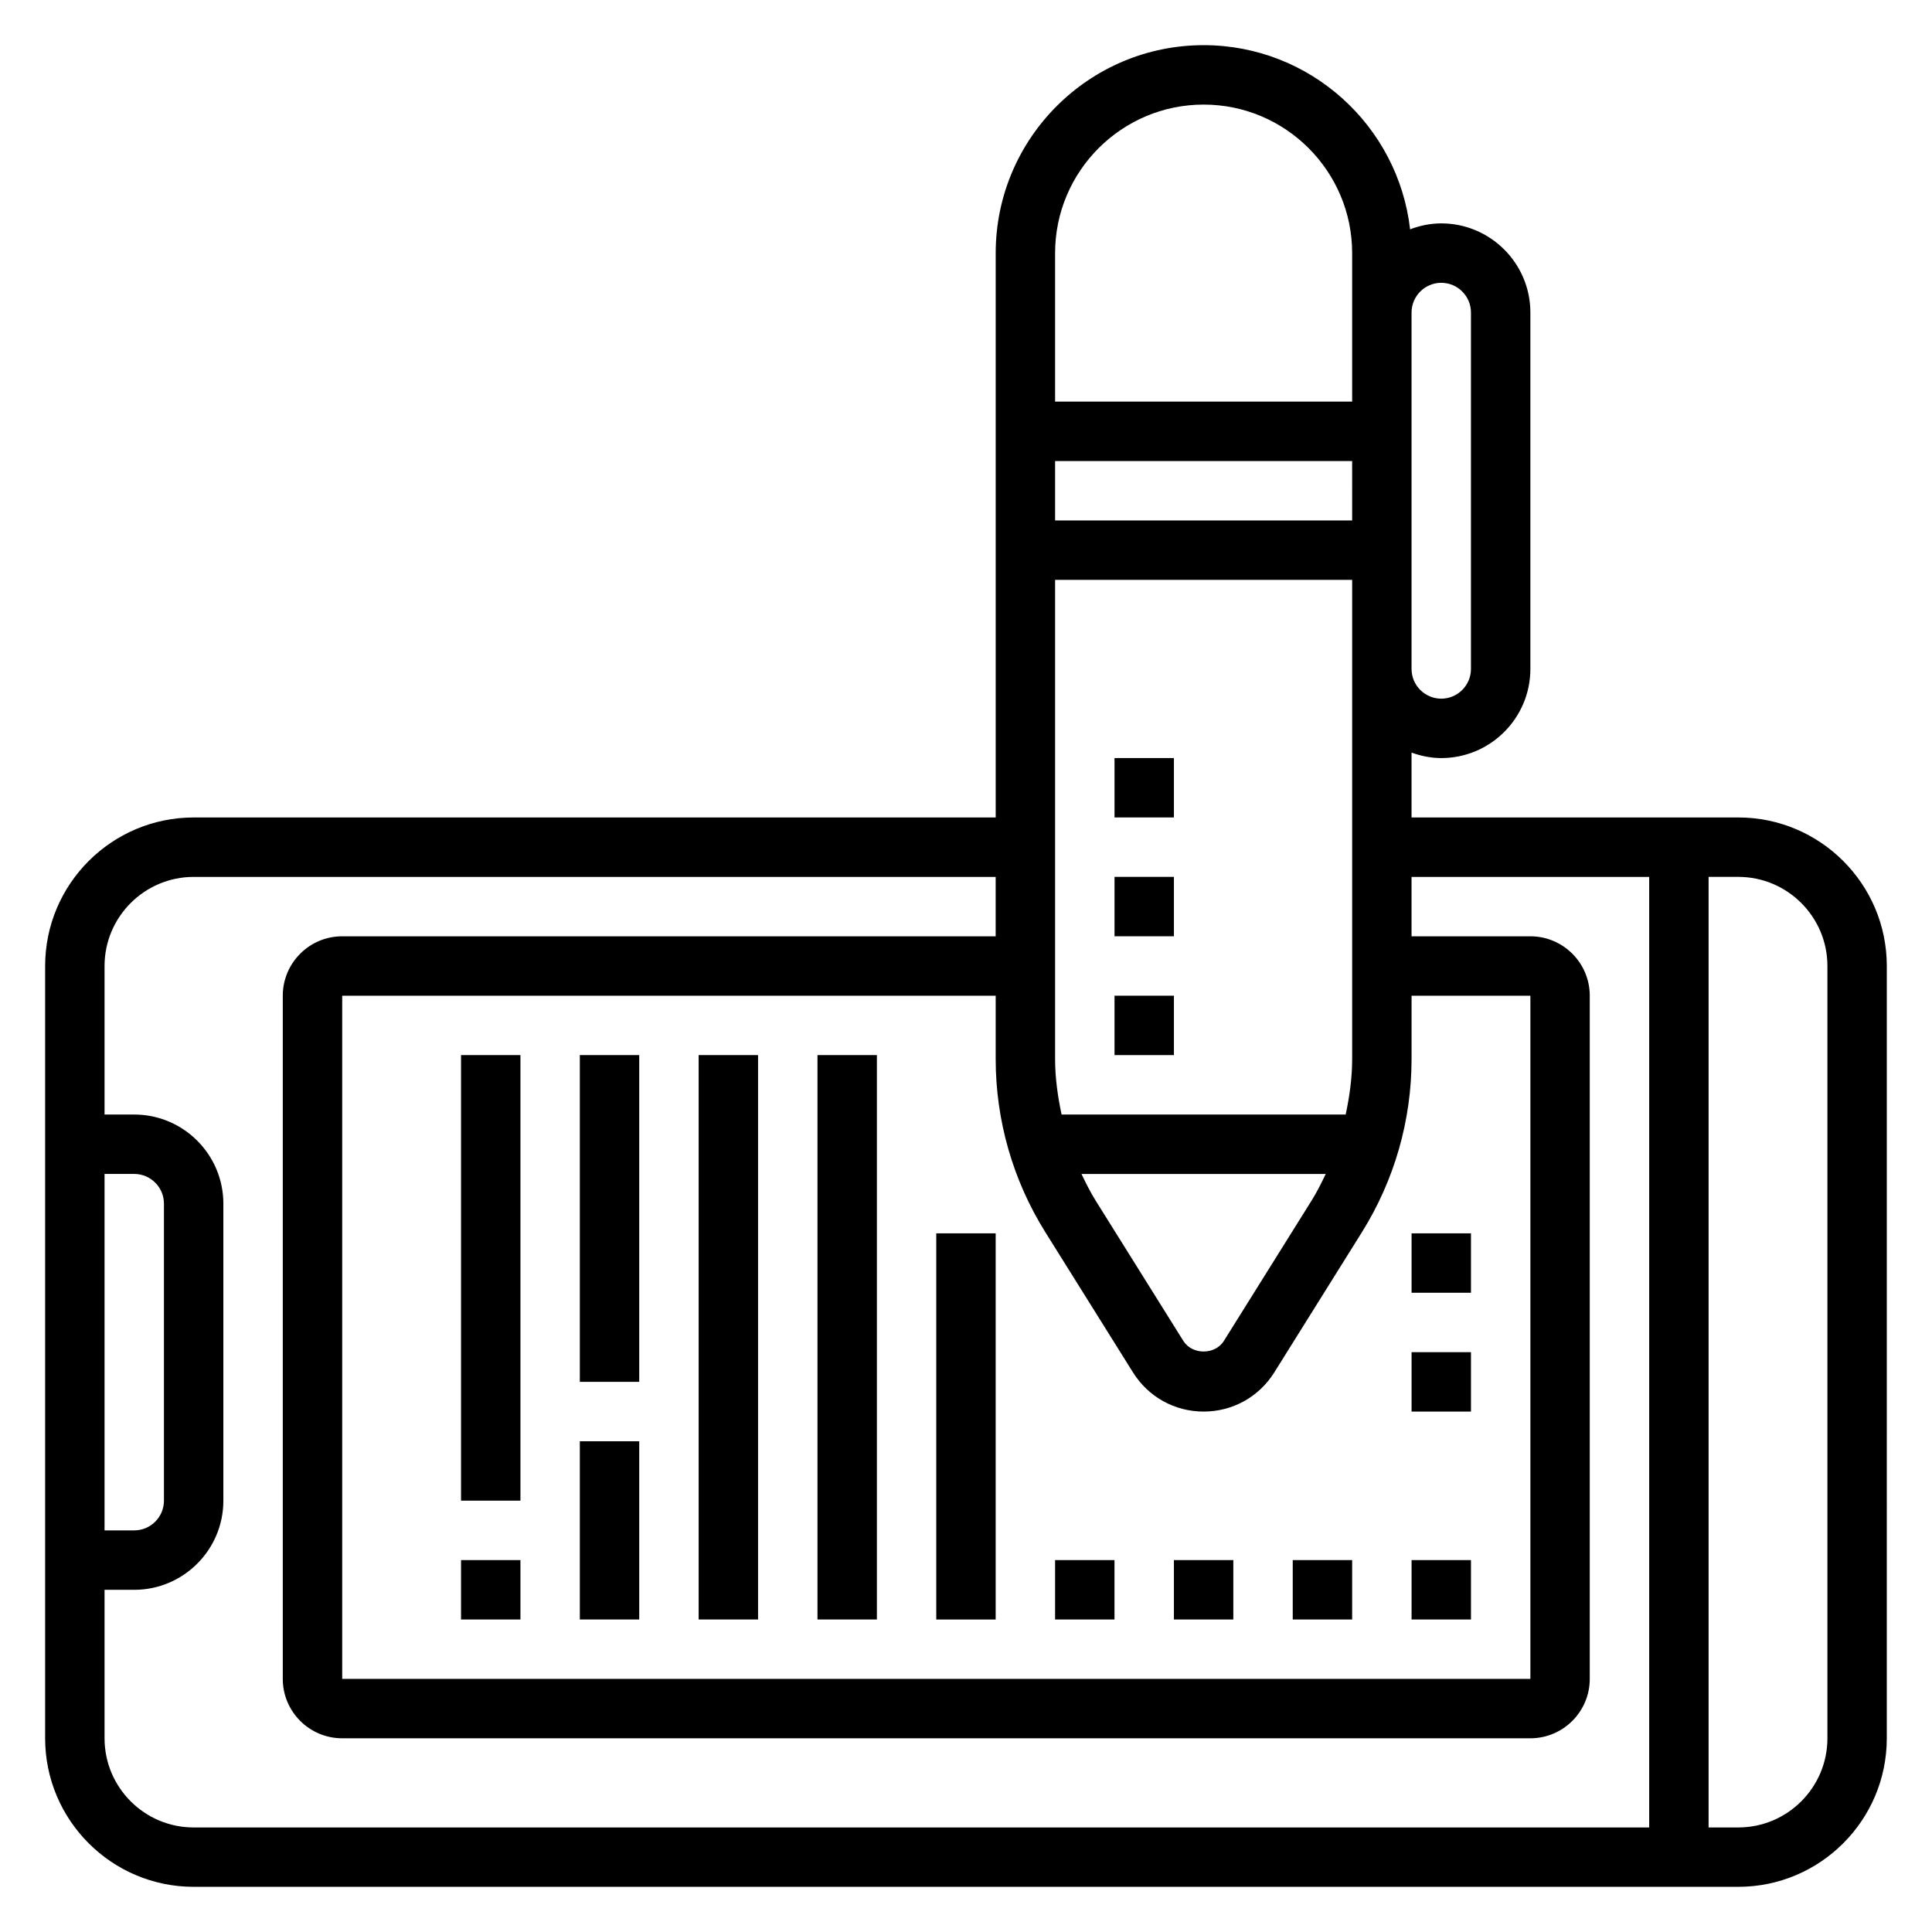<?xml version="1.0" encoding="UTF-8"?>
<!-- Uploaded to: SVG Repo, www.svgrepo.com, Generator: SVG Repo Mixer Tools -->
<svg fill="#000000" width="800px" height="800px" version="1.1" viewBox="144 144 512 512" xmlns="http://www.w3.org/2000/svg">
 <g>
  <path d="m604.67 360.64h-86.594v-17.191c2.473 0.883 5.102 1.449 7.871 1.449 13.02 0 23.617-10.598 23.617-23.617v-94.465c0-13.02-10.598-23.617-23.617-23.617-2.914 0-5.676 0.598-8.258 1.574-3.141-27.422-26.465-48.805-54.715-48.805-30.387 0-55.105 24.719-55.105 55.105v149.57l-212.55-0.004c-21.703 0-39.359 17.656-39.359 39.359v204.67c0 21.703 17.656 39.359 39.359 39.359h409.34c21.703 0 39.359-17.656 39.359-39.359l0.004-204.67c0-21.703-17.656-39.363-39.359-39.363zm-183.64 109.91 23.223 37.148c4.062 6.504 11.055 10.383 18.723 10.383 7.668 0 14.656-3.883 18.719-10.375l23.223-37.156c8.613-13.777 13.16-29.645 13.16-45.895v-16.781h31.488v181.05h-314.88v-181.05h173.18v16.781c0 16.25 4.551 32.113 13.16 45.895zm81.305-188.63h-78.723v-15.742h78.719zm0 15.746v126.99c0 4.984-0.691 9.887-1.715 14.703h-75.289c-1.023-4.828-1.719-9.723-1.719-14.707v-126.99zm-7 157.44c-1.148 2.418-2.348 4.816-3.777 7.102l-23.223 37.156c-2.332 3.731-8.398 3.731-10.73 0l-23.223-37.148c-1.434-2.289-2.621-4.684-3.777-7.102h64.73zm30.613-236.16c4.336 0 7.871 3.535 7.871 7.871v94.465c0 4.336-3.535 7.871-7.871 7.871-4.336 0-7.871-3.535-7.871-7.871v-94.465c0-4.336 3.535-7.871 7.871-7.871zm-62.973-47.23c21.703 0 39.359 17.656 39.359 39.359v39.359h-78.723v-39.359c0-21.703 17.66-39.359 39.363-39.359zm-291.27 283.39h7.871c4.336 0 7.871 3.535 7.871 7.871v78.719c0 4.336-3.535 7.871-7.871 7.871l-7.871 0.004zm0 149.57v-39.359h7.871c13.02 0 23.617-10.598 23.617-23.617v-78.719c0-13.02-10.598-23.617-23.617-23.617h-7.871v-39.359c0-13.02 10.598-23.617 23.617-23.617h212.54v15.742h-173.18c-8.684 0-15.742 7.062-15.742 15.742v181.05c0 8.684 7.062 15.742 15.742 15.742h314.88c8.684 0 15.742-7.062 15.742-15.742v-181.05c0-8.684-7.062-15.742-15.742-15.742h-31.488v-15.742h62.977v251.91l-385.73-0.004c-13.02 0-23.613-10.598-23.613-23.617zm456.58 0c0 13.02-10.598 23.617-23.617 23.617h-7.871v-251.91h7.871c13.02 0 23.617 10.598 23.617 23.617z"/>
  <path d="m455.1 557.44h15.742v15.742h-15.742z"/>
  <path d="m486.59 557.44h15.742v15.742h-15.742z"/>
  <path d="m518.08 557.44h15.742v15.742h-15.742z"/>
  <path d="m518.08 502.34h15.742v15.742h-15.742z"/>
  <path d="m518.08 470.85h15.742v15.742h-15.742z"/>
  <path d="m423.61 557.44h15.742v15.742h-15.742z"/>
  <path d="m392.12 470.85h15.742v102.34h-15.742z"/>
  <path d="m360.64 423.61h15.742v149.57h-15.742z"/>
  <path d="m329.15 423.61h15.742v149.57h-15.742z"/>
  <path d="m297.66 423.61h15.742v86.594h-15.742z"/>
  <path d="m297.66 525.95h15.742v47.23h-15.742z"/>
  <path d="m266.18 423.61h15.742v118.08h-15.742z"/>
  <path d="m266.18 557.44h15.742v15.742h-15.742z"/>
  <path d="m439.36 407.87h15.742v15.742h-15.742z"/>
  <path d="m439.36 376.38h15.742v15.742h-15.742z"/>
  <path d="m439.36 344.89h15.742v15.742h-15.742z"/>
 </g>
</svg>